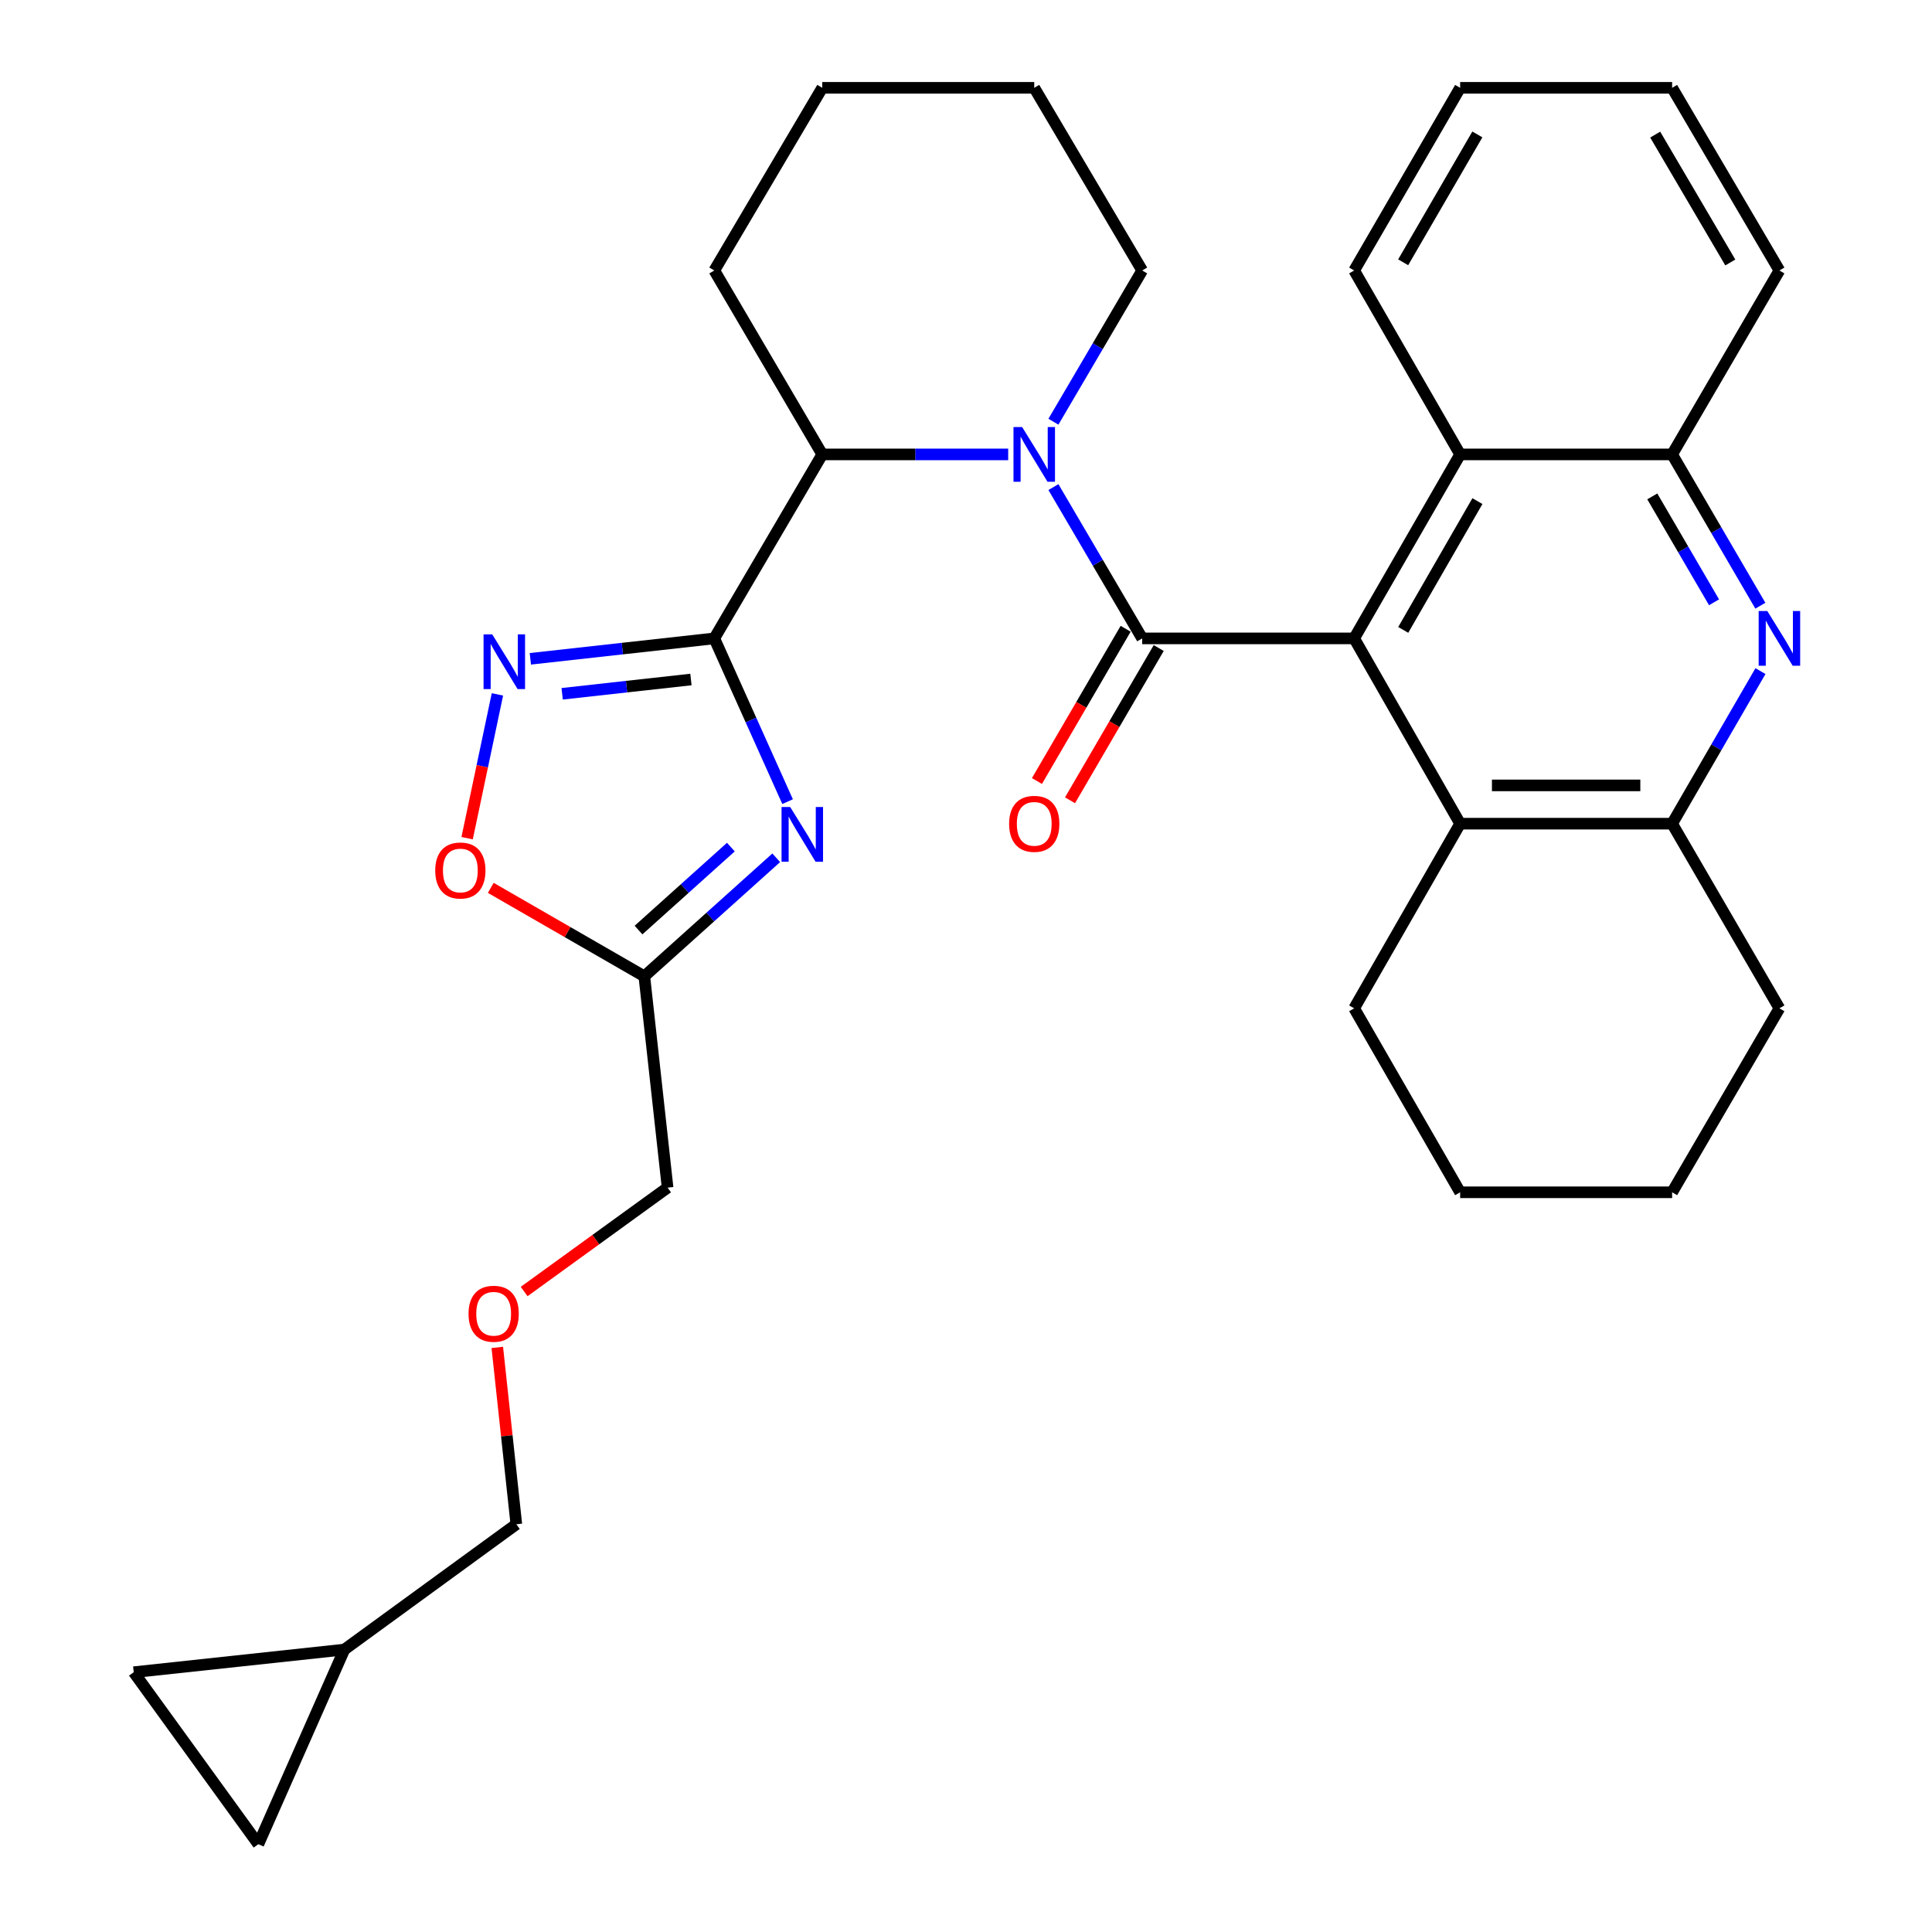 <?xml version='1.0' encoding='iso-8859-1'?>
<svg version='1.1' baseProfile='full'
              xmlns='http://www.w3.org/2000/svg'
                      xmlns:rdkit='http://www.rdkit.org/xml'
                      xmlns:xlink='http://www.w3.org/1999/xlink'
                  xml:space='preserve'
width='1000px' height='1000px' viewBox='0 0 1000 1000'>
<!-- END OF HEADER -->
<rect style='opacity:1.0;fill:#FFFFFF;stroke:none' width='1000' height='1000' x='0' y='0'> </rect>
<path class='bond-1' d='M 591.197,330.432 L 568.222,291.276' style='fill:none;fill-rule:evenodd;stroke:#000000;stroke-width:6px;stroke-linecap:butt;stroke-linejoin:miter;stroke-opacity:1' />
<path class='bond-1' d='M 568.222,291.276 L 545.248,252.121' style='fill:none;fill-rule:evenodd;stroke:#0000FF;stroke-width:6px;stroke-linecap:butt;stroke-linejoin:miter;stroke-opacity:1' />
<path class='bond-3' d='M 591.197,330.432 L 700.914,330.432' style='fill:none;fill-rule:evenodd;stroke:#000000;stroke-width:6px;stroke-linecap:butt;stroke-linejoin:miter;stroke-opacity:1' />
<path class='bond-13' d='M 582.636,325.444 L 559.678,364.848' style='fill:none;fill-rule:evenodd;stroke:#000000;stroke-width:6px;stroke-linecap:butt;stroke-linejoin:miter;stroke-opacity:1' />
<path class='bond-13' d='M 559.678,364.848 L 536.72,404.252' style='fill:none;fill-rule:evenodd;stroke:#FF0000;stroke-width:6px;stroke-linecap:butt;stroke-linejoin:miter;stroke-opacity:1' />
<path class='bond-13' d='M 599.757,335.419 L 576.799,374.823' style='fill:none;fill-rule:evenodd;stroke:#000000;stroke-width:6px;stroke-linecap:butt;stroke-linejoin:miter;stroke-opacity:1' />
<path class='bond-13' d='M 576.799,374.823 L 553.84,414.227' style='fill:none;fill-rule:evenodd;stroke:#FF0000;stroke-width:6px;stroke-linecap:butt;stroke-linejoin:miter;stroke-opacity:1' />
<path class='bond-0' d='M 369.725,330.432 L 425.602,235.201' style='fill:none;fill-rule:evenodd;stroke:#000000;stroke-width:6px;stroke-linecap:butt;stroke-linejoin:miter;stroke-opacity:1' />
<path class='bond-2' d='M 369.725,330.432 L 388.693,372.681' style='fill:none;fill-rule:evenodd;stroke:#000000;stroke-width:6px;stroke-linecap:butt;stroke-linejoin:miter;stroke-opacity:1' />
<path class='bond-2' d='M 388.693,372.681 L 407.661,414.931' style='fill:none;fill-rule:evenodd;stroke:#0000FF;stroke-width:6px;stroke-linecap:butt;stroke-linejoin:miter;stroke-opacity:1' />
<path class='bond-4' d='M 369.725,330.432 L 322.115,335.716' style='fill:none;fill-rule:evenodd;stroke:#000000;stroke-width:6px;stroke-linecap:butt;stroke-linejoin:miter;stroke-opacity:1' />
<path class='bond-4' d='M 322.115,335.716 L 274.505,341.001' style='fill:none;fill-rule:evenodd;stroke:#0000FF;stroke-width:6px;stroke-linecap:butt;stroke-linejoin:miter;stroke-opacity:1' />
<path class='bond-4' d='M 357.628,351.711 L 324.301,355.41' style='fill:none;fill-rule:evenodd;stroke:#000000;stroke-width:6px;stroke-linecap:butt;stroke-linejoin:miter;stroke-opacity:1' />
<path class='bond-4' d='M 324.301,355.41 L 290.974,359.109' style='fill:none;fill-rule:evenodd;stroke:#0000FF;stroke-width:6px;stroke-linecap:butt;stroke-linejoin:miter;stroke-opacity:1' />
<path class='bond-6' d='M 521.837,235.201 L 473.719,235.201' style='fill:none;fill-rule:evenodd;stroke:#0000FF;stroke-width:6px;stroke-linecap:butt;stroke-linejoin:miter;stroke-opacity:1' />
<path class='bond-6' d='M 473.719,235.201 L 425.602,235.201' style='fill:none;fill-rule:evenodd;stroke:#000000;stroke-width:6px;stroke-linecap:butt;stroke-linejoin:miter;stroke-opacity:1' />
<path class='bond-17' d='M 545.251,218.281 L 568.224,179.142' style='fill:none;fill-rule:evenodd;stroke:#0000FF;stroke-width:6px;stroke-linecap:butt;stroke-linejoin:miter;stroke-opacity:1' />
<path class='bond-17' d='M 568.224,179.142 L 591.197,140.003' style='fill:none;fill-rule:evenodd;stroke:#000000;stroke-width:6px;stroke-linecap:butt;stroke-linejoin:miter;stroke-opacity:1' />
<path class='bond-7' d='M 401.777,443.99 L 367.638,474.664' style='fill:none;fill-rule:evenodd;stroke:#0000FF;stroke-width:6px;stroke-linecap:butt;stroke-linejoin:miter;stroke-opacity:1' />
<path class='bond-7' d='M 367.638,474.664 L 333.498,505.339' style='fill:none;fill-rule:evenodd;stroke:#000000;stroke-width:6px;stroke-linecap:butt;stroke-linejoin:miter;stroke-opacity:1' />
<path class='bond-7' d='M 378.293,438.453 L 354.395,459.925' style='fill:none;fill-rule:evenodd;stroke:#0000FF;stroke-width:6px;stroke-linecap:butt;stroke-linejoin:miter;stroke-opacity:1' />
<path class='bond-7' d='M 354.395,459.925 L 330.497,481.398' style='fill:none;fill-rule:evenodd;stroke:#000000;stroke-width:6px;stroke-linecap:butt;stroke-linejoin:miter;stroke-opacity:1' />
<path class='bond-8' d='M 700.914,330.432 L 755.767,426.334' style='fill:none;fill-rule:evenodd;stroke:#000000;stroke-width:6px;stroke-linecap:butt;stroke-linejoin:miter;stroke-opacity:1' />
<path class='bond-11' d='M 700.914,330.432 L 755.767,235.201' style='fill:none;fill-rule:evenodd;stroke:#000000;stroke-width:6px;stroke-linecap:butt;stroke-linejoin:miter;stroke-opacity:1' />
<path class='bond-11' d='M 726.312,326.037 L 764.709,259.375' style='fill:none;fill-rule:evenodd;stroke:#000000;stroke-width:6px;stroke-linecap:butt;stroke-linejoin:miter;stroke-opacity:1' />
<path class='bond-10' d='M 257.467,359.415 L 249.626,396.627' style='fill:none;fill-rule:evenodd;stroke:#0000FF;stroke-width:6px;stroke-linecap:butt;stroke-linejoin:miter;stroke-opacity:1' />
<path class='bond-10' d='M 249.626,396.627 L 241.785,433.839' style='fill:none;fill-rule:evenodd;stroke:#FF0000;stroke-width:6px;stroke-linecap:butt;stroke-linejoin:miter;stroke-opacity:1' />
<path class='bond-5' d='M 911.156,313.516 L 888.32,274.358' style='fill:none;fill-rule:evenodd;stroke:#0000FF;stroke-width:6px;stroke-linecap:butt;stroke-linejoin:miter;stroke-opacity:1' />
<path class='bond-5' d='M 888.32,274.358 L 865.485,235.201' style='fill:none;fill-rule:evenodd;stroke:#000000;stroke-width:6px;stroke-linecap:butt;stroke-linejoin:miter;stroke-opacity:1' />
<path class='bond-5' d='M 887.188,311.75 L 871.204,284.34' style='fill:none;fill-rule:evenodd;stroke:#0000FF;stroke-width:6px;stroke-linecap:butt;stroke-linejoin:miter;stroke-opacity:1' />
<path class='bond-5' d='M 871.204,284.34 L 855.219,256.93' style='fill:none;fill-rule:evenodd;stroke:#000000;stroke-width:6px;stroke-linecap:butt;stroke-linejoin:miter;stroke-opacity:1' />
<path class='bond-32' d='M 911.216,347.362 L 888.351,386.848' style='fill:none;fill-rule:evenodd;stroke:#0000FF;stroke-width:6px;stroke-linecap:butt;stroke-linejoin:miter;stroke-opacity:1' />
<path class='bond-32' d='M 888.351,386.848 L 865.485,426.334' style='fill:none;fill-rule:evenodd;stroke:#000000;stroke-width:6px;stroke-linecap:butt;stroke-linejoin:miter;stroke-opacity:1' />
<path class='bond-21' d='M 425.602,235.201 L 369.725,140.003' style='fill:none;fill-rule:evenodd;stroke:#000000;stroke-width:6px;stroke-linecap:butt;stroke-linejoin:miter;stroke-opacity:1' />
<path class='bond-19' d='M 333.498,505.339 L 345.54,614.715' style='fill:none;fill-rule:evenodd;stroke:#000000;stroke-width:6px;stroke-linecap:butt;stroke-linejoin:miter;stroke-opacity:1' />
<path class='bond-36' d='M 333.498,505.339 L 293.761,482.448' style='fill:none;fill-rule:evenodd;stroke:#000000;stroke-width:6px;stroke-linecap:butt;stroke-linejoin:miter;stroke-opacity:1' />
<path class='bond-36' d='M 293.761,482.448 L 254.025,459.557' style='fill:none;fill-rule:evenodd;stroke:#FF0000;stroke-width:6px;stroke-linecap:butt;stroke-linejoin:miter;stroke-opacity:1' />
<path class='bond-9' d='M 755.767,426.334 L 865.485,426.334' style='fill:none;fill-rule:evenodd;stroke:#000000;stroke-width:6px;stroke-linecap:butt;stroke-linejoin:miter;stroke-opacity:1' />
<path class='bond-9' d='M 772.225,406.519 L 849.027,406.519' style='fill:none;fill-rule:evenodd;stroke:#000000;stroke-width:6px;stroke-linecap:butt;stroke-linejoin:miter;stroke-opacity:1' />
<path class='bond-20' d='M 755.767,426.334 L 700.914,521.906' style='fill:none;fill-rule:evenodd;stroke:#000000;stroke-width:6px;stroke-linecap:butt;stroke-linejoin:miter;stroke-opacity:1' />
<path class='bond-23' d='M 865.485,426.334 L 921.021,521.906' style='fill:none;fill-rule:evenodd;stroke:#000000;stroke-width:6px;stroke-linecap:butt;stroke-linejoin:miter;stroke-opacity:1' />
<path class='bond-12' d='M 755.767,235.201 L 865.485,235.201' style='fill:none;fill-rule:evenodd;stroke:#000000;stroke-width:6px;stroke-linecap:butt;stroke-linejoin:miter;stroke-opacity:1' />
<path class='bond-24' d='M 755.767,235.201 L 700.914,140.003' style='fill:none;fill-rule:evenodd;stroke:#000000;stroke-width:6px;stroke-linecap:butt;stroke-linejoin:miter;stroke-opacity:1' />
<path class='bond-25' d='M 865.485,235.201 L 921.021,140.003' style='fill:none;fill-rule:evenodd;stroke:#000000;stroke-width:6px;stroke-linecap:butt;stroke-linejoin:miter;stroke-opacity:1' />
<path class='bond-14' d='M 133.723,954.545 L 178.24,853.811' style='fill:none;fill-rule:evenodd;stroke:#000000;stroke-width:6px;stroke-linecap:butt;stroke-linejoin:miter;stroke-opacity:1' />
<path class='bond-37' d='M 133.723,954.545 L 69.216,865.534' style='fill:none;fill-rule:evenodd;stroke:#000000;stroke-width:6px;stroke-linecap:butt;stroke-linejoin:miter;stroke-opacity:1' />
<path class='bond-15' d='M 69.216,865.534 L 178.24,853.811' style='fill:none;fill-rule:evenodd;stroke:#000000;stroke-width:6px;stroke-linecap:butt;stroke-linejoin:miter;stroke-opacity:1' />
<path class='bond-16' d='M 178.24,853.811 L 267.251,788.951' style='fill:none;fill-rule:evenodd;stroke:#000000;stroke-width:6px;stroke-linecap:butt;stroke-linejoin:miter;stroke-opacity:1' />
<path class='bond-26' d='M 591.197,140.003 L 535.32,45.455' style='fill:none;fill-rule:evenodd;stroke:#000000;stroke-width:6px;stroke-linecap:butt;stroke-linejoin:miter;stroke-opacity:1' />
<path class='bond-18' d='M 271.295,668.488 L 308.418,641.602' style='fill:none;fill-rule:evenodd;stroke:#FF0000;stroke-width:6px;stroke-linecap:butt;stroke-linejoin:miter;stroke-opacity:1' />
<path class='bond-18' d='M 308.418,641.602 L 345.54,614.715' style='fill:none;fill-rule:evenodd;stroke:#000000;stroke-width:6px;stroke-linecap:butt;stroke-linejoin:miter;stroke-opacity:1' />
<path class='bond-22' d='M 257.4,697.418 L 262.325,743.184' style='fill:none;fill-rule:evenodd;stroke:#FF0000;stroke-width:6px;stroke-linecap:butt;stroke-linejoin:miter;stroke-opacity:1' />
<path class='bond-22' d='M 262.325,743.184 L 267.251,788.951' style='fill:none;fill-rule:evenodd;stroke:#000000;stroke-width:6px;stroke-linecap:butt;stroke-linejoin:miter;stroke-opacity:1' />
<path class='bond-27' d='M 700.914,521.906 L 755.767,617.126' style='fill:none;fill-rule:evenodd;stroke:#000000;stroke-width:6px;stroke-linecap:butt;stroke-linejoin:miter;stroke-opacity:1' />
<path class='bond-33' d='M 369.725,140.003 L 425.602,45.455' style='fill:none;fill-rule:evenodd;stroke:#000000;stroke-width:6px;stroke-linecap:butt;stroke-linejoin:miter;stroke-opacity:1' />
<path class='bond-35' d='M 921.021,521.906 L 865.485,617.126' style='fill:none;fill-rule:evenodd;stroke:#000000;stroke-width:6px;stroke-linecap:butt;stroke-linejoin:miter;stroke-opacity:1' />
<path class='bond-30' d='M 700.914,140.003 L 755.767,45.455' style='fill:none;fill-rule:evenodd;stroke:#000000;stroke-width:6px;stroke-linecap:butt;stroke-linejoin:miter;stroke-opacity:1' />
<path class='bond-30' d='M 726.281,135.764 L 764.678,69.58' style='fill:none;fill-rule:evenodd;stroke:#000000;stroke-width:6px;stroke-linecap:butt;stroke-linejoin:miter;stroke-opacity:1' />
<path class='bond-34' d='M 921.021,140.003 L 865.485,45.455' style='fill:none;fill-rule:evenodd;stroke:#000000;stroke-width:6px;stroke-linecap:butt;stroke-linejoin:miter;stroke-opacity:1' />
<path class='bond-34' d='M 895.605,135.856 L 856.73,69.672' style='fill:none;fill-rule:evenodd;stroke:#000000;stroke-width:6px;stroke-linecap:butt;stroke-linejoin:miter;stroke-opacity:1' />
<path class='bond-29' d='M 535.32,45.455 L 425.602,45.455' style='fill:none;fill-rule:evenodd;stroke:#000000;stroke-width:6px;stroke-linecap:butt;stroke-linejoin:miter;stroke-opacity:1' />
<path class='bond-28' d='M 755.767,617.126 L 865.485,617.126' style='fill:none;fill-rule:evenodd;stroke:#000000;stroke-width:6px;stroke-linecap:butt;stroke-linejoin:miter;stroke-opacity:1' />
<path class='bond-31' d='M 755.767,45.455 L 865.485,45.455' style='fill:none;fill-rule:evenodd;stroke:#000000;stroke-width:6px;stroke-linecap:butt;stroke-linejoin:miter;stroke-opacity:1' />
<path  class='atom-2' d='M 529.06 221.041
L 538.34 236.041
Q 539.26 237.521, 540.74 240.201
Q 542.22 242.881, 542.3 243.041
L 542.3 221.041
L 546.06 221.041
L 546.06 249.361
L 542.18 249.361
L 532.22 232.961
Q 531.06 231.041, 529.82 228.841
Q 528.62 226.641, 528.26 225.961
L 528.26 249.361
L 524.58 249.361
L 524.58 221.041
L 529.06 221.041
' fill='#0000FF'/>
<path  class='atom-3' d='M 409.006 417.711
L 418.286 432.711
Q 419.206 434.191, 420.686 436.871
Q 422.166 439.551, 422.246 439.711
L 422.246 417.711
L 426.006 417.711
L 426.006 446.031
L 422.126 446.031
L 412.166 429.631
Q 411.006 427.711, 409.766 425.511
Q 408.566 423.311, 408.206 422.631
L 408.206 446.031
L 404.526 446.031
L 404.526 417.711
L 409.006 417.711
' fill='#0000FF'/>
<path  class='atom-5' d='M 254.771 328.336
L 264.051 343.336
Q 264.971 344.816, 266.451 347.496
Q 267.931 350.176, 268.011 350.336
L 268.011 328.336
L 271.771 328.336
L 271.771 356.656
L 267.891 356.656
L 257.931 340.256
Q 256.771 338.336, 255.531 336.136
Q 254.331 333.936, 253.971 333.256
L 253.971 356.656
L 250.291 356.656
L 250.291 328.336
L 254.771 328.336
' fill='#0000FF'/>
<path  class='atom-6' d='M 914.761 316.272
L 924.041 331.272
Q 924.961 332.752, 926.441 335.432
Q 927.921 338.112, 928.001 338.272
L 928.001 316.272
L 931.761 316.272
L 931.761 344.592
L 927.881 344.592
L 917.921 328.192
Q 916.761 326.272, 915.521 324.072
Q 914.321 321.872, 913.961 321.192
L 913.961 344.592
L 910.281 344.592
L 910.281 316.272
L 914.761 316.272
' fill='#0000FF'/>
<path  class='atom-11' d='M 225.278 450.566
Q 225.278 443.766, 228.638 439.966
Q 231.998 436.166, 238.278 436.166
Q 244.558 436.166, 247.918 439.966
Q 251.278 443.766, 251.278 450.566
Q 251.278 457.446, 247.878 461.366
Q 244.478 465.246, 238.278 465.246
Q 232.038 465.246, 228.638 461.366
Q 225.278 457.486, 225.278 450.566
M 238.278 462.046
Q 242.598 462.046, 244.918 459.166
Q 247.278 456.246, 247.278 450.566
Q 247.278 445.006, 244.918 442.206
Q 242.598 439.366, 238.278 439.366
Q 233.958 439.366, 231.598 442.166
Q 229.278 444.966, 229.278 450.566
Q 229.278 456.286, 231.598 459.166
Q 233.958 462.046, 238.278 462.046
' fill='#FF0000'/>
<path  class='atom-14' d='M 522.32 426.414
Q 522.32 419.614, 525.68 415.814
Q 529.04 412.014, 535.32 412.014
Q 541.6 412.014, 544.96 415.814
Q 548.32 419.614, 548.32 426.414
Q 548.32 433.294, 544.92 437.214
Q 541.52 441.094, 535.32 441.094
Q 529.08 441.094, 525.68 437.214
Q 522.32 433.334, 522.32 426.414
M 535.32 437.894
Q 539.64 437.894, 541.96 435.014
Q 544.32 432.094, 544.32 426.414
Q 544.32 420.854, 541.96 418.054
Q 539.64 415.214, 535.32 415.214
Q 531 415.214, 528.64 418.014
Q 526.32 420.814, 526.32 426.414
Q 526.32 432.134, 528.64 435.014
Q 531 437.894, 535.32 437.894
' fill='#FF0000'/>
<path  class='atom-19' d='M 242.516 679.996
Q 242.516 673.196, 245.876 669.396
Q 249.236 665.596, 255.516 665.596
Q 261.796 665.596, 265.156 669.396
Q 268.516 673.196, 268.516 679.996
Q 268.516 686.876, 265.116 690.796
Q 261.716 694.676, 255.516 694.676
Q 249.276 694.676, 245.876 690.796
Q 242.516 686.916, 242.516 679.996
M 255.516 691.476
Q 259.836 691.476, 262.156 688.596
Q 264.516 685.676, 264.516 679.996
Q 264.516 674.436, 262.156 671.636
Q 259.836 668.796, 255.516 668.796
Q 251.196 668.796, 248.836 671.596
Q 246.516 674.396, 246.516 679.996
Q 246.516 685.716, 248.836 688.596
Q 251.196 691.476, 255.516 691.476
' fill='#FF0000'/>
</svg>
